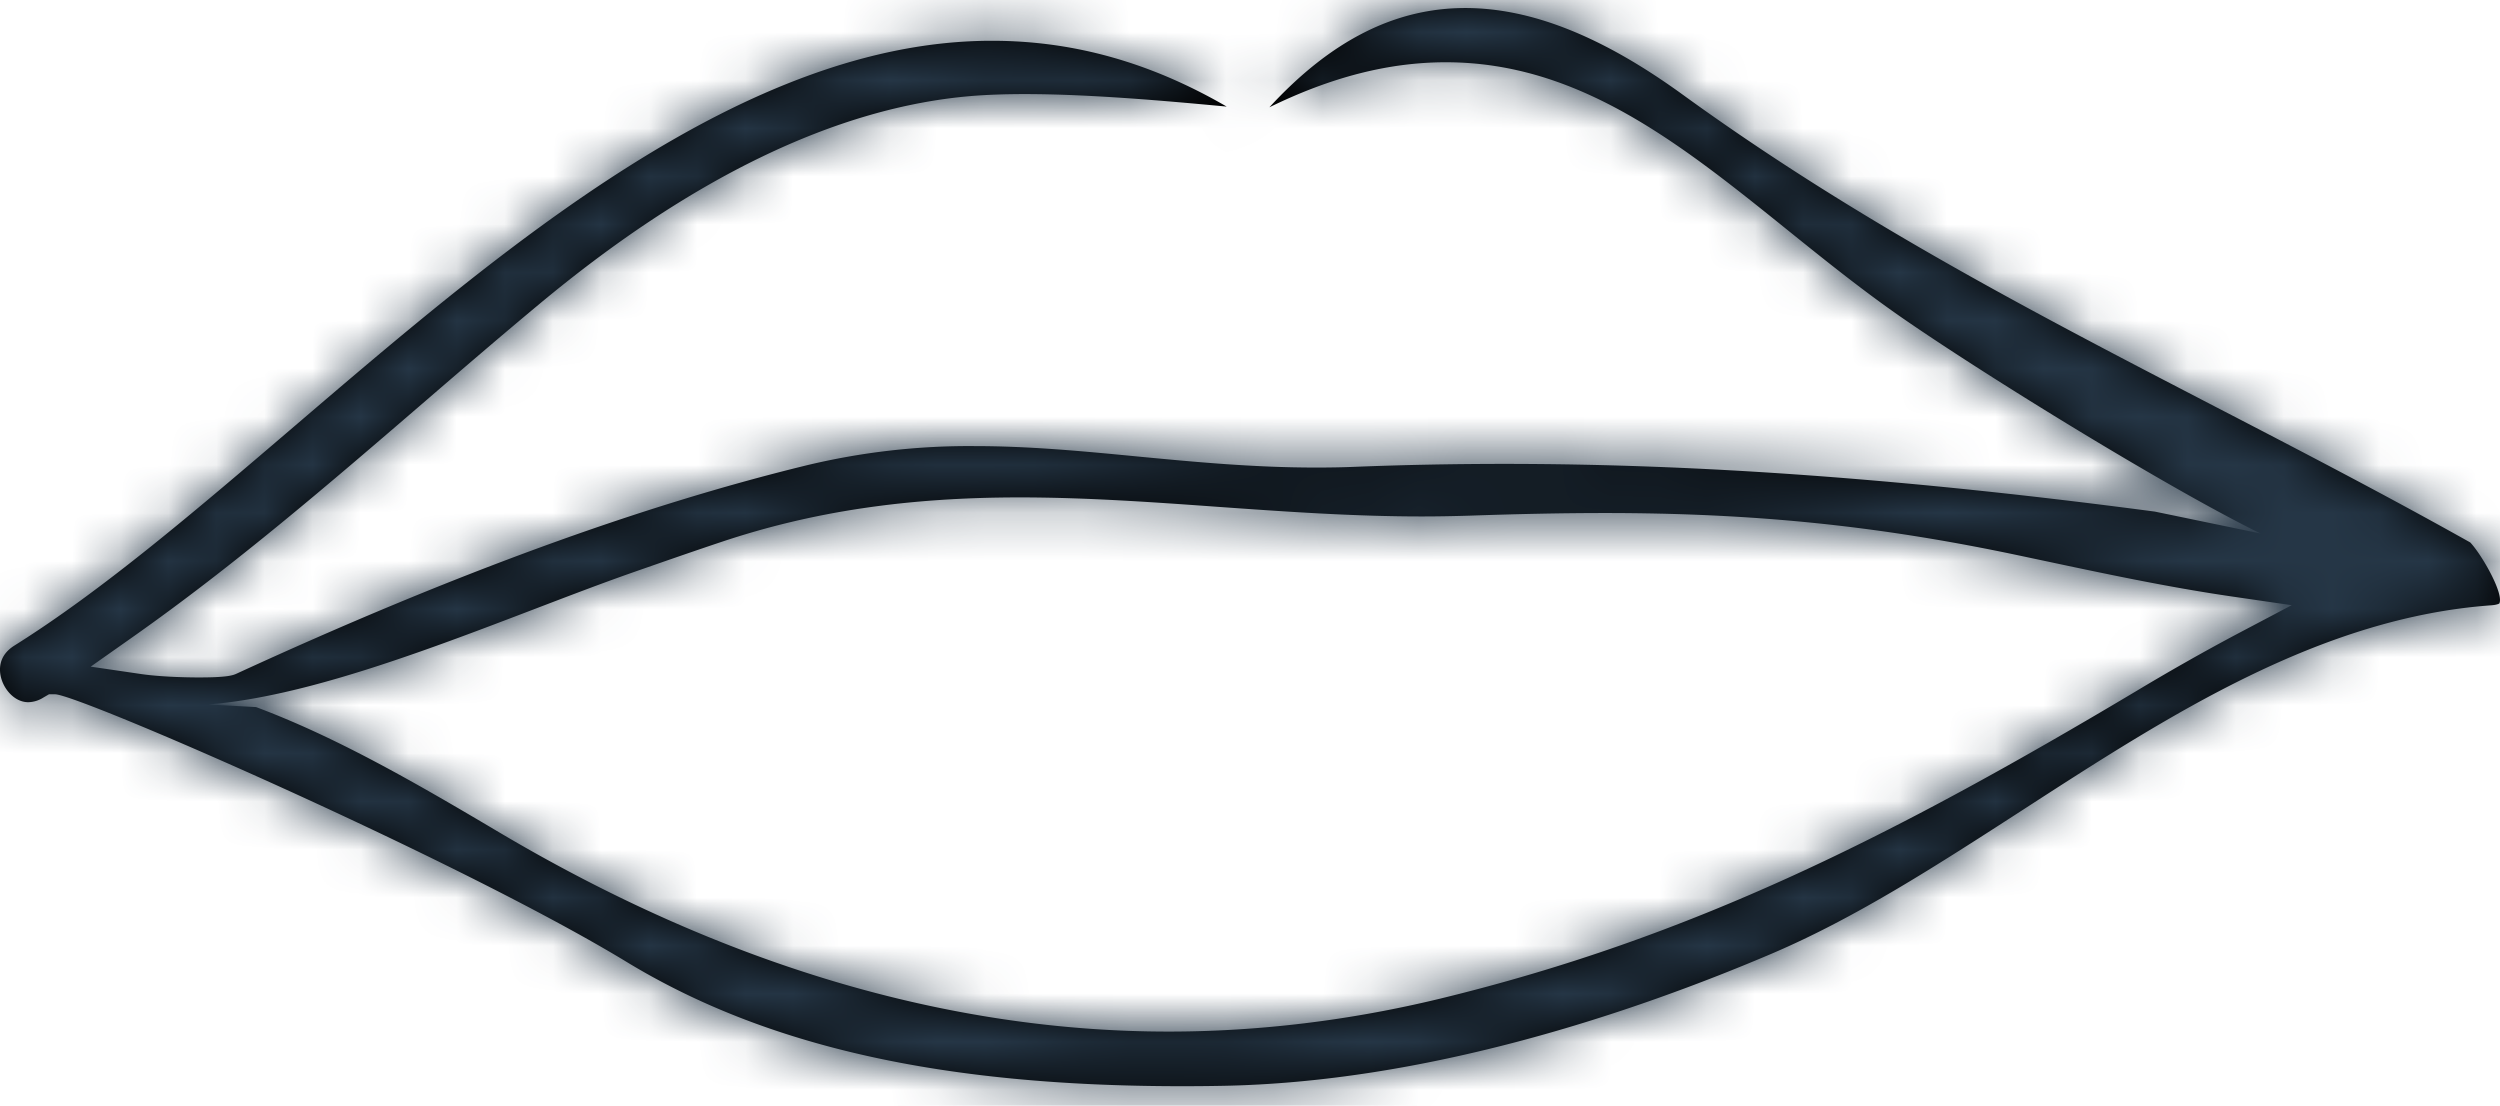 <svg xmlns="http://www.w3.org/2000/svg" xmlns:xlink="http://www.w3.org/1999/xlink" width="52" height="23" version="1.1" viewBox="0 0 52 23"><defs><path id="path-1" d="M21.21 10.179c-2.346 0-4.32.295-6.208.927-.613.205-1.222.418-1.83.63-2.603.912-6.178 2.539-8.839 2.75l.992.054c1.67.626 3.275 1.548 5.048 2.6 4.645 2.754 9.332 4.15 13.934 4.15 1.872 0 3.77-.23 5.643-.684 5.267-1.279 9.441-3.393 14.469-6.389a46.113 46.113 0 0 1 2.105-1.193l1.143-.603-1.29-.188c-1.287-.189-2.597-.467-3.862-.736l-.566-.12c-2.903-.612-5.466-.873-8.575-.873-.9 0-1.831.021-2.822.055-.329.01-.654.016-.977.016-1.444 0-2.868-.102-4.247-.2-1.346-.097-2.739-.196-4.118-.196m3.368 12.247c-4.971 0-8.64-.821-11.544-2.585-3.516-2.135-11.405-5.567-11.89-5.567h-.125l-.112.065a.614.614 0 0 1-.318.1c-.271 0-.487-.242-.559-.483-.05-.165-.08-.475.268-.694 1.84-1.153 3.776-2.81 5.825-4.562C10.517 4.941 15.496.681 20.63.681c1.697 0 3.298.449 4.885 1.369l-.183-.017c-1.054-.097-2.646-.243-4.02-.243-.4 0-.778.013-1.12.041-2.796.237-5.822 1.698-8.993 4.342-.81.674-1.607 1.36-2.403 2.046-1.931 1.663-3.928 3.381-6.044 4.87l-.866.61 1.055.155c.348.051.848.07 1.198.07.608 0 .714-.048.784-.08 4.492-2.066 8.366-3.48 11.845-4.33a14.457 14.457 0 0 1 3.501-.402c1.143 0 2.234.104 3.39.216 1.184.113 2.408.23 3.718.23.27 0 .543-.004.82-.016 1.02-.04 2.06-.06 3.093-.06 4.103 0 8.403.315 13.53.992l2.2.456c-1.91-.935-5.706-3.275-7.448-4.481-.83-.574-1.622-1.212-2.387-1.828-2.232-1.797-4.339-3.493-7.112-3.493-1.181 0-2.384.307-3.67.937C27.682.675 29.016 0 30.478 0c1.372 0 2.85.589 4.52 1.8 3.62 2.626 7.248 4.505 11.087 6.496 1.732.897 3.52 1.824 5.296 2.82.246.261.707 1.075.604 1.27-.001 0-.041.028-.165.037-3.568.258-6.705 2.288-9.737 4.25-1.785 1.154-3.471 2.245-5.231 2.996-2.857 1.217-7.168 2.683-11.473 2.75-.267.005-.533.007-.8.007"/></defs><g id="_Designs" fill="none" fill-rule="evenodd" stroke="none" stroke-width="1"><g id="Product-page---The-Glenlivet-002---Mobile--With-Akzidenz-Grotesk" transform="translate(-20 -2219)"><g id="Stacked-Group-3" transform="translate(20 2099)"><g id="Palate" transform="translate(0 105)"><g id="Icon/Palate-icon"><g id="Color" transform="translate(0 15.167)"><mask id="mask-2" fill="#fff"><use xlink:href="#path-1"/></mask><use xlink:href="#path-1" id="Mask" fill="#000" fill-rule="nonzero"/><g id="Dark" fill="#253646" mask="url(#mask-2)"><g id="Color" transform="translate(0 -15.167)"><path d="M0 0h52v52H0z"/></g></g></g></g></g></g></g></g></svg>